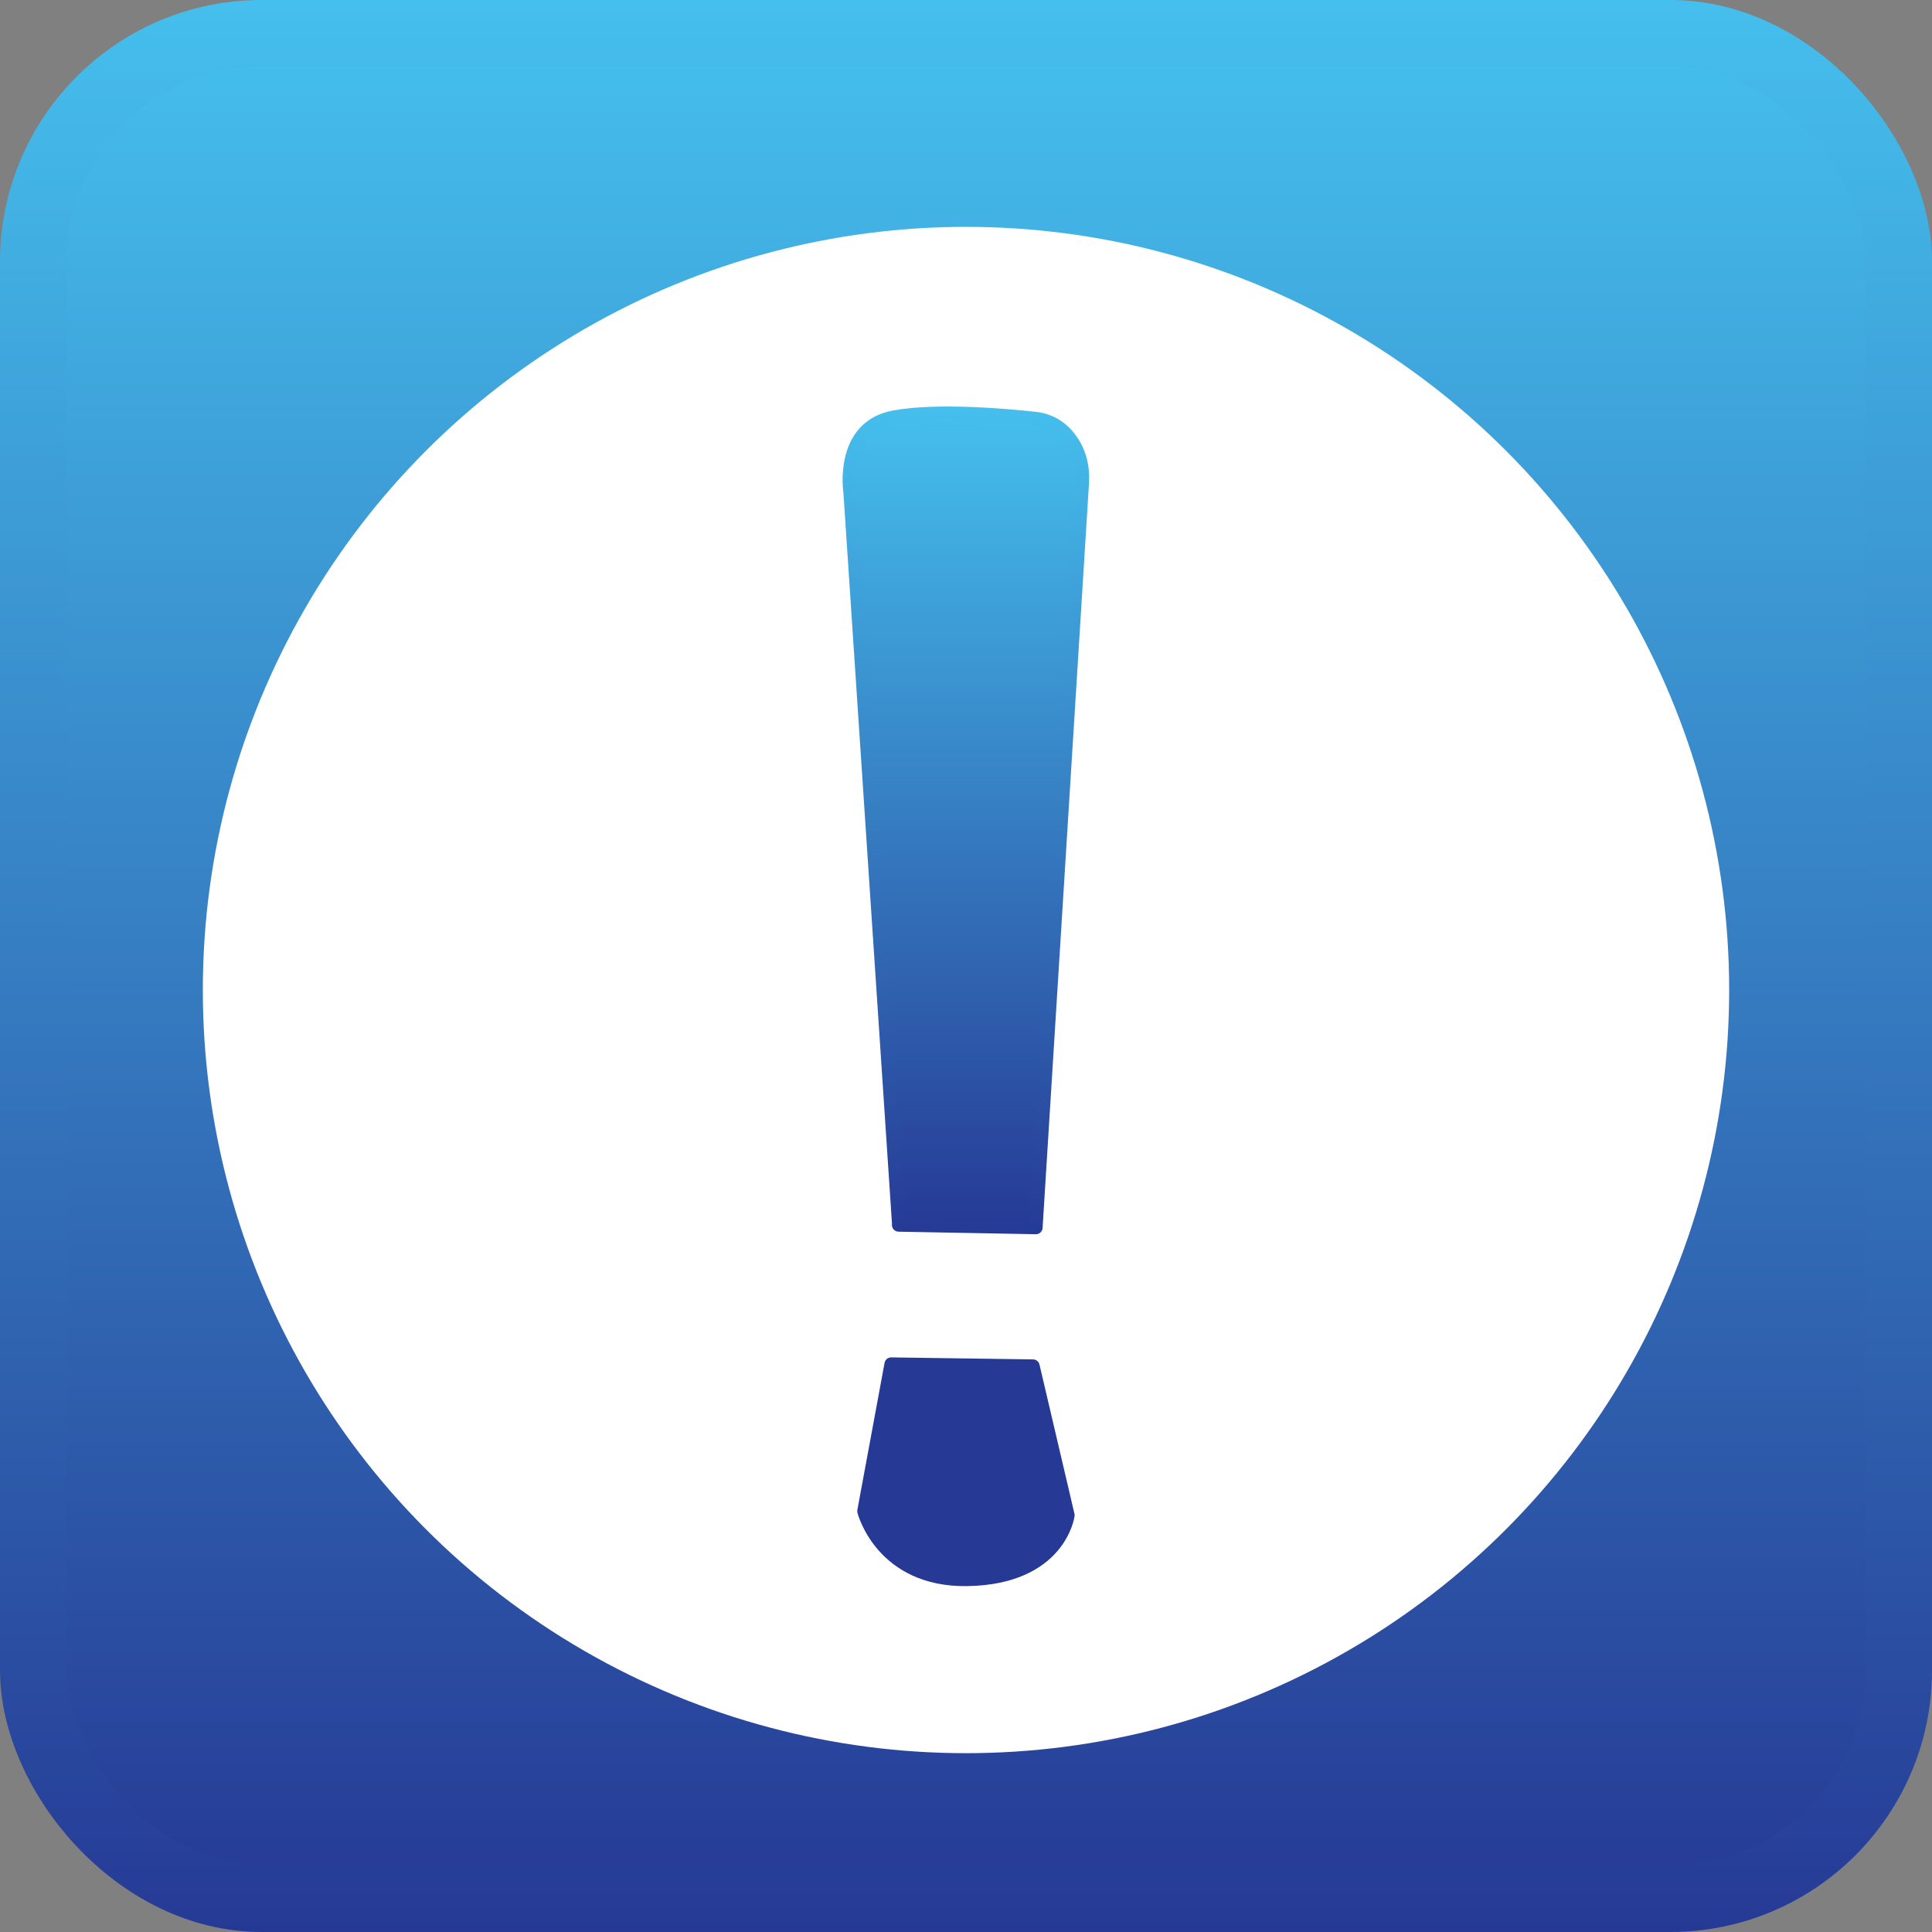 <svg xmlns="http://www.w3.org/2000/svg" xmlns:xlink="http://www.w3.org/1999/xlink" viewBox="0 0 144.78 144.78"><rect x="0" y="0" width="144.78" height="144.78" fill="#808080" stroke="none"/><defs><linearGradient id="a" x1="72.39" x2="72.39" y1="142.28" y2="2.5" gradientUnits="userSpaceOnUse"><stop offset="0" stop-color="#263a95"/><stop offset="1" stop-color="#45bfed"/></linearGradient><linearGradient id="b" x1="72.39" x2="72.39" y1="144.78" y2="0" gradientUnits="userSpaceOnUse"><stop offset="0" stop-color="#263a95"/><stop offset="1" stop-color="#45bfed"/></linearGradient><linearGradient xlink:href="#a" id="c" x1="72.39" x2="72.39" y1="91.98" y2="30.96"/><linearGradient xlink:href="#a" id="d" x1="72.39" x2="72.39" y1="92.48" y2="30.46"/></defs><g data-name="Layer_1"><rect width="139.78" height="139.78" x="2.5" y="2.5" rx="17.11" ry="17.11" style="stroke-linecap:round;stroke-linejoin:round;fill:url(#a);stroke:url(#b);stroke-width:5px"/><circle cx="72.39" cy="74.19" r="57.19" style="fill:#fff"/><path d="M67.35 91.79 63.7 36.87s-.77-4.88 3.32-5.62c3.23-.59 8.48-.12 10.56.11.96.1 1.89.58 2.57 1.47.59.77 1.08 1.9.95 3.49l-3.47 55.67-10.29-.19Z" style="stroke-linecap:round;stroke-linejoin:round;fill:url(#c);stroke:url(#d)"/><path d="m66.78 102.22 10.63.15 2.62 11.18s-.61 4.69-7.53 4.81c-6.44.11-7.76-5.12-7.76-5.12z" style="fill:#263a95;stroke:#263a95;stroke-linecap:round;stroke-linejoin:round"/></g></svg>